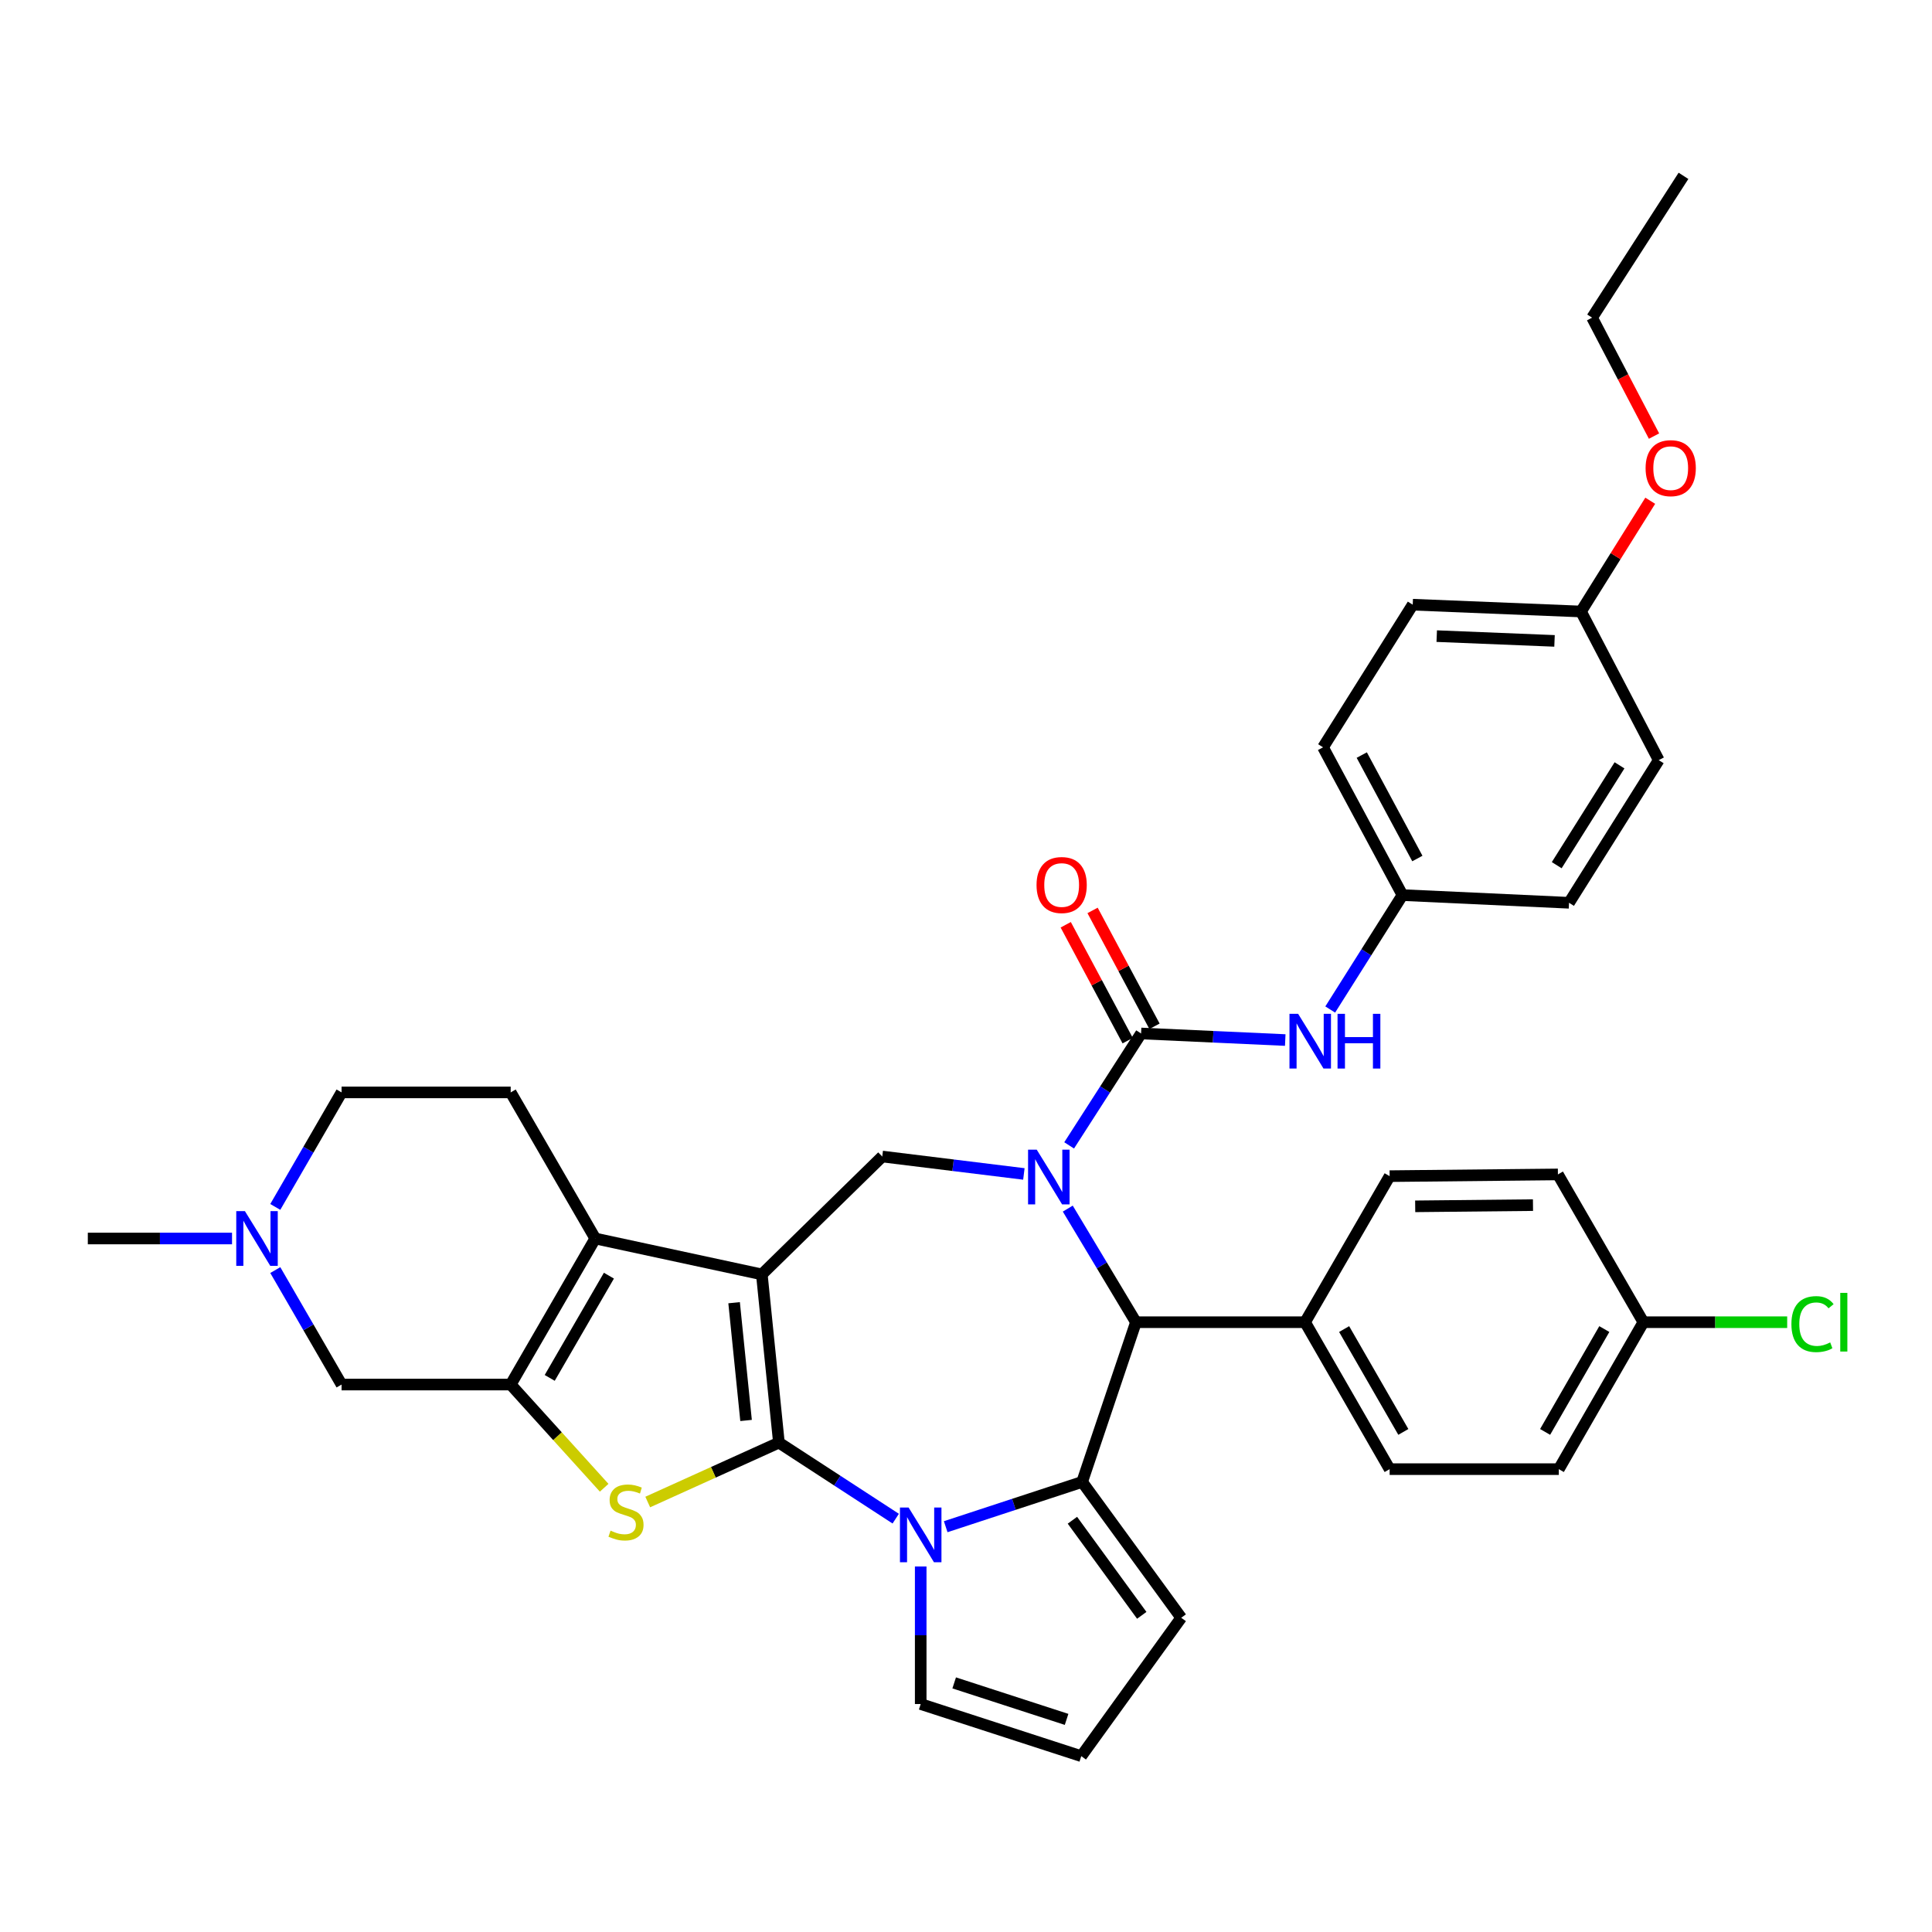 <?xml version='1.0' encoding='iso-8859-1'?>
<svg version='1.1' baseProfile='full'
              xmlns='http://www.w3.org/2000/svg'
                      xmlns:rdkit='http://www.rdkit.org/xml'
                      xmlns:xlink='http://www.w3.org/1999/xlink'
                  xml:space='preserve'
width='1000px' height='1000px' viewBox='0 0 1000 1000'>
<!-- END OF HEADER -->
<rect style='opacity:1.0;fill:#FFFFFF;stroke:none' width='1000' height='1000' x='0' y='0'> </rect>
<path class='bond-0' d='M 403.161,746.702 L 394.321,659.628' style='fill:none;fill-rule:evenodd;stroke:#000000;stroke-width:6px;stroke-linecap:butt;stroke-linejoin:miter;stroke-opacity:1' />
<path class='bond-0' d='M 386.161,735.232 L 379.972,674.28' style='fill:none;fill-rule:evenodd;stroke:#000000;stroke-width:6px;stroke-linecap:butt;stroke-linejoin:miter;stroke-opacity:1' />
<path class='bond-2' d='M 403.161,746.702 L 433.394,766.377' style='fill:none;fill-rule:evenodd;stroke:#000000;stroke-width:6px;stroke-linecap:butt;stroke-linejoin:miter;stroke-opacity:1' />
<path class='bond-2' d='M 433.394,766.377 L 463.626,786.052' style='fill:none;fill-rule:evenodd;stroke:#0000FF;stroke-width:6px;stroke-linecap:butt;stroke-linejoin:miter;stroke-opacity:1' />
<path class='bond-4' d='M 403.161,746.702 L 369.215,762.072' style='fill:none;fill-rule:evenodd;stroke:#000000;stroke-width:6px;stroke-linecap:butt;stroke-linejoin:miter;stroke-opacity:1' />
<path class='bond-4' d='M 369.215,762.072 L 335.269,777.442' style='fill:none;fill-rule:evenodd;stroke:#CCCC00;stroke-width:6px;stroke-linecap:butt;stroke-linejoin:miter;stroke-opacity:1' />
<path class='bond-5' d='M 394.321,659.628 L 308.104,641.045' style='fill:none;fill-rule:evenodd;stroke:#000000;stroke-width:6px;stroke-linecap:butt;stroke-linejoin:miter;stroke-opacity:1' />
<path class='bond-9' d='M 394.321,659.628 L 456.651,598.611' style='fill:none;fill-rule:evenodd;stroke:#000000;stroke-width:6px;stroke-linecap:butt;stroke-linejoin:miter;stroke-opacity:1' />
<path class='bond-1' d='M 529.956,607.631 L 493.303,603.121' style='fill:none;fill-rule:evenodd;stroke:#0000FF;stroke-width:6px;stroke-linecap:butt;stroke-linejoin:miter;stroke-opacity:1' />
<path class='bond-1' d='M 493.303,603.121 L 456.651,598.611' style='fill:none;fill-rule:evenodd;stroke:#000000;stroke-width:6px;stroke-linecap:butt;stroke-linejoin:miter;stroke-opacity:1' />
<path class='bond-7' d='M 553.389,592.851 L 572.006,563.888' style='fill:none;fill-rule:evenodd;stroke:#0000FF;stroke-width:6px;stroke-linecap:butt;stroke-linejoin:miter;stroke-opacity:1' />
<path class='bond-7' d='M 572.006,563.888 L 590.623,534.924' style='fill:none;fill-rule:evenodd;stroke:#000000;stroke-width:6px;stroke-linecap:butt;stroke-linejoin:miter;stroke-opacity:1' />
<path class='bond-38' d='M 552.679,625.57 L 570.321,654.971' style='fill:none;fill-rule:evenodd;stroke:#0000FF;stroke-width:6px;stroke-linecap:butt;stroke-linejoin:miter;stroke-opacity:1' />
<path class='bond-38' d='M 570.321,654.971 L 587.963,684.372' style='fill:none;fill-rule:evenodd;stroke:#000000;stroke-width:6px;stroke-linecap:butt;stroke-linejoin:miter;stroke-opacity:1' />
<path class='bond-3' d='M 489.493,790.22 L 524.802,778.632' style='fill:none;fill-rule:evenodd;stroke:#0000FF;stroke-width:6px;stroke-linecap:butt;stroke-linejoin:miter;stroke-opacity:1' />
<path class='bond-3' d='M 524.802,778.632 L 560.111,767.044' style='fill:none;fill-rule:evenodd;stroke:#000000;stroke-width:6px;stroke-linecap:butt;stroke-linejoin:miter;stroke-opacity:1' />
<path class='bond-14' d='M 476.555,810.815 L 476.555,846.41' style='fill:none;fill-rule:evenodd;stroke:#0000FF;stroke-width:6px;stroke-linecap:butt;stroke-linejoin:miter;stroke-opacity:1' />
<path class='bond-14' d='M 476.555,846.41 L 476.555,882.005' style='fill:none;fill-rule:evenodd;stroke:#000000;stroke-width:6px;stroke-linecap:butt;stroke-linejoin:miter;stroke-opacity:1' />
<path class='bond-8' d='M 560.111,767.044 L 587.963,684.372' style='fill:none;fill-rule:evenodd;stroke:#000000;stroke-width:6px;stroke-linecap:butt;stroke-linejoin:miter;stroke-opacity:1' />
<path class='bond-15' d='M 560.111,767.044 L 611.394,837.356' style='fill:none;fill-rule:evenodd;stroke:#000000;stroke-width:6px;stroke-linecap:butt;stroke-linejoin:miter;stroke-opacity:1' />
<path class='bond-15' d='M 555.074,786.875 L 590.972,836.094' style='fill:none;fill-rule:evenodd;stroke:#000000;stroke-width:6px;stroke-linecap:butt;stroke-linejoin:miter;stroke-opacity:1' />
<path class='bond-6' d='M 312.715,770.059 L 288.523,743.352' style='fill:none;fill-rule:evenodd;stroke:#CCCC00;stroke-width:6px;stroke-linecap:butt;stroke-linejoin:miter;stroke-opacity:1' />
<path class='bond-6' d='M 288.523,743.352 L 264.331,716.644' style='fill:none;fill-rule:evenodd;stroke:#000000;stroke-width:6px;stroke-linecap:butt;stroke-linejoin:miter;stroke-opacity:1' />
<path class='bond-13' d='M 308.104,641.045 L 264.331,565.428' style='fill:none;fill-rule:evenodd;stroke:#000000;stroke-width:6px;stroke-linecap:butt;stroke-linejoin:miter;stroke-opacity:1' />
<path class='bond-36' d='M 308.104,641.045 L 264.331,716.644' style='fill:none;fill-rule:evenodd;stroke:#000000;stroke-width:6px;stroke-linecap:butt;stroke-linejoin:miter;stroke-opacity:1' />
<path class='bond-36' d='M 315.173,660.28 L 284.532,713.199' style='fill:none;fill-rule:evenodd;stroke:#000000;stroke-width:6px;stroke-linecap:butt;stroke-linejoin:miter;stroke-opacity:1' />
<path class='bond-11' d='M 264.331,716.644 L 176.793,716.644' style='fill:none;fill-rule:evenodd;stroke:#000000;stroke-width:6px;stroke-linecap:butt;stroke-linejoin:miter;stroke-opacity:1' />
<path class='bond-10' d='M 590.623,534.924 L 627.931,536.625' style='fill:none;fill-rule:evenodd;stroke:#000000;stroke-width:6px;stroke-linecap:butt;stroke-linejoin:miter;stroke-opacity:1' />
<path class='bond-10' d='M 627.931,536.625 L 665.24,538.326' style='fill:none;fill-rule:evenodd;stroke:#0000FF;stroke-width:6px;stroke-linecap:butt;stroke-linejoin:miter;stroke-opacity:1' />
<path class='bond-17' d='M 597.571,531.211 L 581.542,501.221' style='fill:none;fill-rule:evenodd;stroke:#000000;stroke-width:6px;stroke-linecap:butt;stroke-linejoin:miter;stroke-opacity:1' />
<path class='bond-17' d='M 581.542,501.221 L 565.513,471.23' style='fill:none;fill-rule:evenodd;stroke:#FF0000;stroke-width:6px;stroke-linecap:butt;stroke-linejoin:miter;stroke-opacity:1' />
<path class='bond-17' d='M 583.676,538.638 L 567.647,508.647' style='fill:none;fill-rule:evenodd;stroke:#000000;stroke-width:6px;stroke-linecap:butt;stroke-linejoin:miter;stroke-opacity:1' />
<path class='bond-17' d='M 567.647,508.647 L 551.618,478.657' style='fill:none;fill-rule:evenodd;stroke:#FF0000;stroke-width:6px;stroke-linecap:butt;stroke-linejoin:miter;stroke-opacity:1' />
<path class='bond-16' d='M 587.963,684.372 L 675.501,684.372' style='fill:none;fill-rule:evenodd;stroke:#000000;stroke-width:6px;stroke-linecap:butt;stroke-linejoin:miter;stroke-opacity:1' />
<path class='bond-20' d='M 688.521,522.52 L 707.215,492.909' style='fill:none;fill-rule:evenodd;stroke:#0000FF;stroke-width:6px;stroke-linecap:butt;stroke-linejoin:miter;stroke-opacity:1' />
<path class='bond-20' d='M 707.215,492.909 L 725.909,463.299' style='fill:none;fill-rule:evenodd;stroke:#000000;stroke-width:6px;stroke-linecap:butt;stroke-linejoin:miter;stroke-opacity:1' />
<path class='bond-12' d='M 176.793,716.644 L 159.641,687.017' style='fill:none;fill-rule:evenodd;stroke:#000000;stroke-width:6px;stroke-linecap:butt;stroke-linejoin:miter;stroke-opacity:1' />
<path class='bond-12' d='M 159.641,687.017 L 142.489,657.389' style='fill:none;fill-rule:evenodd;stroke:#0000FF;stroke-width:6px;stroke-linecap:butt;stroke-linejoin:miter;stroke-opacity:1' />
<path class='bond-33' d='M 120.099,641.045 L 82.776,641.045' style='fill:none;fill-rule:evenodd;stroke:#0000FF;stroke-width:6px;stroke-linecap:butt;stroke-linejoin:miter;stroke-opacity:1' />
<path class='bond-33' d='M 82.776,641.045 L 45.455,641.045' style='fill:none;fill-rule:evenodd;stroke:#000000;stroke-width:6px;stroke-linecap:butt;stroke-linejoin:miter;stroke-opacity:1' />
<path class='bond-39' d='M 142.487,624.701 L 159.64,595.065' style='fill:none;fill-rule:evenodd;stroke:#0000FF;stroke-width:6px;stroke-linecap:butt;stroke-linejoin:miter;stroke-opacity:1' />
<path class='bond-39' d='M 159.64,595.065 L 176.793,565.428' style='fill:none;fill-rule:evenodd;stroke:#000000;stroke-width:6px;stroke-linecap:butt;stroke-linejoin:miter;stroke-opacity:1' />
<path class='bond-19' d='M 264.331,565.428 L 176.793,565.428' style='fill:none;fill-rule:evenodd;stroke:#000000;stroke-width:6px;stroke-linecap:butt;stroke-linejoin:miter;stroke-opacity:1' />
<path class='bond-18' d='M 476.555,882.005 L 559.664,908.982' style='fill:none;fill-rule:evenodd;stroke:#000000;stroke-width:6px;stroke-linecap:butt;stroke-linejoin:miter;stroke-opacity:1' />
<path class='bond-18' d='M 493.886,871.066 L 552.062,889.95' style='fill:none;fill-rule:evenodd;stroke:#000000;stroke-width:6px;stroke-linecap:butt;stroke-linejoin:miter;stroke-opacity:1' />
<path class='bond-37' d='M 611.394,837.356 L 559.664,908.982' style='fill:none;fill-rule:evenodd;stroke:#000000;stroke-width:6px;stroke-linecap:butt;stroke-linejoin:miter;stroke-opacity:1' />
<path class='bond-21' d='M 675.501,684.372 L 719.274,760.427' style='fill:none;fill-rule:evenodd;stroke:#000000;stroke-width:6px;stroke-linecap:butt;stroke-linejoin:miter;stroke-opacity:1' />
<path class='bond-21' d='M 695.722,687.921 L 726.363,741.159' style='fill:none;fill-rule:evenodd;stroke:#000000;stroke-width:6px;stroke-linecap:butt;stroke-linejoin:miter;stroke-opacity:1' />
<path class='bond-22' d='M 675.501,684.372 L 719.274,608.773' style='fill:none;fill-rule:evenodd;stroke:#000000;stroke-width:6px;stroke-linecap:butt;stroke-linejoin:miter;stroke-opacity:1' />
<path class='bond-28' d='M 725.909,463.299 L 812.126,467.281' style='fill:none;fill-rule:evenodd;stroke:#000000;stroke-width:6px;stroke-linecap:butt;stroke-linejoin:miter;stroke-opacity:1' />
<path class='bond-29' d='M 725.909,463.299 L 684.805,386.807' style='fill:none;fill-rule:evenodd;stroke:#000000;stroke-width:6px;stroke-linecap:butt;stroke-linejoin:miter;stroke-opacity:1' />
<path class='bond-29' d='M 733.622,444.367 L 704.849,390.823' style='fill:none;fill-rule:evenodd;stroke:#000000;stroke-width:6px;stroke-linecap:butt;stroke-linejoin:miter;stroke-opacity:1' />
<path class='bond-25' d='M 719.274,760.427 L 806.839,760.427' style='fill:none;fill-rule:evenodd;stroke:#000000;stroke-width:6px;stroke-linecap:butt;stroke-linejoin:miter;stroke-opacity:1' />
<path class='bond-26' d='M 719.274,608.773 L 806.375,607.88' style='fill:none;fill-rule:evenodd;stroke:#000000;stroke-width:6px;stroke-linecap:butt;stroke-linejoin:miter;stroke-opacity:1' />
<path class='bond-26' d='M 732.501,624.394 L 793.471,623.769' style='fill:none;fill-rule:evenodd;stroke:#000000;stroke-width:6px;stroke-linecap:butt;stroke-linejoin:miter;stroke-opacity:1' />
<path class='bond-23' d='M 850.612,684.372 L 806.375,607.88' style='fill:none;fill-rule:evenodd;stroke:#000000;stroke-width:6px;stroke-linecap:butt;stroke-linejoin:miter;stroke-opacity:1' />
<path class='bond-27' d='M 850.612,684.372 L 887.827,684.372' style='fill:none;fill-rule:evenodd;stroke:#000000;stroke-width:6px;stroke-linecap:butt;stroke-linejoin:miter;stroke-opacity:1' />
<path class='bond-27' d='M 887.827,684.372 L 925.042,684.372' style='fill:none;fill-rule:evenodd;stroke:#00CC00;stroke-width:6px;stroke-linecap:butt;stroke-linejoin:miter;stroke-opacity:1' />
<path class='bond-40' d='M 850.612,684.372 L 806.839,760.427' style='fill:none;fill-rule:evenodd;stroke:#000000;stroke-width:6px;stroke-linecap:butt;stroke-linejoin:miter;stroke-opacity:1' />
<path class='bond-40' d='M 830.391,687.921 L 799.75,741.159' style='fill:none;fill-rule:evenodd;stroke:#000000;stroke-width:6px;stroke-linecap:butt;stroke-linejoin:miter;stroke-opacity:1' />
<path class='bond-24' d='M 818.323,316.512 L 731.222,312.984' style='fill:none;fill-rule:evenodd;stroke:#000000;stroke-width:6px;stroke-linecap:butt;stroke-linejoin:miter;stroke-opacity:1' />
<path class='bond-24' d='M 804.62,331.725 L 743.65,329.256' style='fill:none;fill-rule:evenodd;stroke:#000000;stroke-width:6px;stroke-linecap:butt;stroke-linejoin:miter;stroke-opacity:1' />
<path class='bond-32' d='M 818.323,316.512 L 836.242,287.848' style='fill:none;fill-rule:evenodd;stroke:#000000;stroke-width:6px;stroke-linecap:butt;stroke-linejoin:miter;stroke-opacity:1' />
<path class='bond-32' d='M 836.242,287.848 L 854.161,259.184' style='fill:none;fill-rule:evenodd;stroke:#FF0000;stroke-width:6px;stroke-linecap:butt;stroke-linejoin:miter;stroke-opacity:1' />
<path class='bond-41' d='M 818.323,316.512 L 858.56,393.45' style='fill:none;fill-rule:evenodd;stroke:#000000;stroke-width:6px;stroke-linecap:butt;stroke-linejoin:miter;stroke-opacity:1' />
<path class='bond-30' d='M 812.126,467.281 L 858.56,393.45' style='fill:none;fill-rule:evenodd;stroke:#000000;stroke-width:6px;stroke-linecap:butt;stroke-linejoin:miter;stroke-opacity:1' />
<path class='bond-30' d='M 805.754,447.819 L 838.258,396.137' style='fill:none;fill-rule:evenodd;stroke:#000000;stroke-width:6px;stroke-linecap:butt;stroke-linejoin:miter;stroke-opacity:1' />
<path class='bond-31' d='M 684.805,386.807 L 731.222,312.984' style='fill:none;fill-rule:evenodd;stroke:#000000;stroke-width:6px;stroke-linecap:butt;stroke-linejoin:miter;stroke-opacity:1' />
<path class='bond-34' d='M 856.121,225.719 L 840.093,195.07' style='fill:none;fill-rule:evenodd;stroke:#FF0000;stroke-width:6px;stroke-linecap:butt;stroke-linejoin:miter;stroke-opacity:1' />
<path class='bond-34' d='M 840.093,195.07 L 824.065,164.421' style='fill:none;fill-rule:evenodd;stroke:#000000;stroke-width:6px;stroke-linecap:butt;stroke-linejoin:miter;stroke-opacity:1' />
<path class='bond-35' d='M 824.065,164.421 L 871.366,91.018' style='fill:none;fill-rule:evenodd;stroke:#000000;stroke-width:6px;stroke-linecap:butt;stroke-linejoin:miter;stroke-opacity:1' />
<path  class='atom-2' d='M 536.607 595.059
L 545.887 610.059
Q 546.807 611.539, 548.287 614.219
Q 549.767 616.899, 549.847 617.059
L 549.847 595.059
L 553.607 595.059
L 553.607 623.379
L 549.727 623.379
L 539.767 606.979
Q 538.607 605.059, 537.367 602.859
Q 536.167 600.659, 535.807 599.979
L 535.807 623.379
L 532.127 623.379
L 532.127 595.059
L 536.607 595.059
' fill='#0000FF'/>
<path  class='atom-3' d='M 470.295 780.307
L 479.575 795.307
Q 480.495 796.787, 481.975 799.467
Q 483.455 802.147, 483.535 802.307
L 483.535 780.307
L 487.295 780.307
L 487.295 808.627
L 483.415 808.627
L 473.455 792.227
Q 472.295 790.307, 471.055 788.107
Q 469.855 785.907, 469.495 785.227
L 469.495 808.627
L 465.815 808.627
L 465.815 780.307
L 470.295 780.307
' fill='#0000FF'/>
<path  class='atom-5' d='M 316.017 792.257
Q 316.337 792.377, 317.657 792.937
Q 318.977 793.497, 320.417 793.857
Q 321.897 794.177, 323.337 794.177
Q 326.017 794.177, 327.577 792.897
Q 329.137 791.577, 329.137 789.297
Q 329.137 787.737, 328.337 786.777
Q 327.577 785.817, 326.377 785.297
Q 325.177 784.777, 323.177 784.177
Q 320.657 783.417, 319.137 782.697
Q 317.657 781.977, 316.577 780.457
Q 315.537 778.937, 315.537 776.377
Q 315.537 772.817, 317.937 770.617
Q 320.377 768.417, 325.177 768.417
Q 328.457 768.417, 332.177 769.977
L 331.257 773.057
Q 327.857 771.657, 325.297 771.657
Q 322.537 771.657, 321.017 772.817
Q 319.497 773.937, 319.537 775.897
Q 319.537 777.417, 320.297 778.337
Q 321.097 779.257, 322.217 779.777
Q 323.377 780.297, 325.297 780.897
Q 327.857 781.697, 329.377 782.497
Q 330.897 783.297, 331.977 784.937
Q 333.097 786.537, 333.097 789.297
Q 333.097 793.217, 330.457 795.337
Q 327.857 797.417, 323.497 797.417
Q 320.977 797.417, 319.057 796.857
Q 317.177 796.337, 314.937 795.417
L 316.017 792.257
' fill='#CCCC00'/>
<path  class='atom-11' d='M 671.91 524.756
L 681.19 539.756
Q 682.11 541.236, 683.59 543.916
Q 685.07 546.596, 685.15 546.756
L 685.15 524.756
L 688.91 524.756
L 688.91 553.076
L 685.03 553.076
L 675.07 536.676
Q 673.91 534.756, 672.67 532.556
Q 671.47 530.356, 671.11 529.676
L 671.11 553.076
L 667.43 553.076
L 667.43 524.756
L 671.91 524.756
' fill='#0000FF'/>
<path  class='atom-11' d='M 692.31 524.756
L 696.15 524.756
L 696.15 536.796
L 710.63 536.796
L 710.63 524.756
L 714.47 524.756
L 714.47 553.076
L 710.63 553.076
L 710.63 539.996
L 696.15 539.996
L 696.15 553.076
L 692.31 553.076
L 692.31 524.756
' fill='#0000FF'/>
<path  class='atom-13' d='M 126.768 626.885
L 136.048 641.885
Q 136.968 643.365, 138.448 646.045
Q 139.928 648.725, 140.008 648.885
L 140.008 626.885
L 143.768 626.885
L 143.768 655.205
L 139.888 655.205
L 129.928 638.805
Q 128.768 636.885, 127.528 634.685
Q 126.328 632.485, 125.968 631.805
L 125.968 655.205
L 122.288 655.205
L 122.288 626.885
L 126.768 626.885
' fill='#0000FF'/>
<path  class='atom-18' d='M 536.511 458.083
Q 536.511 451.283, 539.871 447.483
Q 543.231 443.683, 549.511 443.683
Q 555.791 443.683, 559.151 447.483
Q 562.511 451.283, 562.511 458.083
Q 562.511 464.963, 559.111 468.883
Q 555.711 472.763, 549.511 472.763
Q 543.271 472.763, 539.871 468.883
Q 536.511 465.003, 536.511 458.083
M 549.511 469.563
Q 553.831 469.563, 556.151 466.683
Q 558.511 463.763, 558.511 458.083
Q 558.511 452.523, 556.151 449.723
Q 553.831 446.883, 549.511 446.883
Q 545.191 446.883, 542.831 449.683
Q 540.511 452.483, 540.511 458.083
Q 540.511 463.803, 542.831 466.683
Q 545.191 469.563, 549.511 469.563
' fill='#FF0000'/>
<path  class='atom-28' d='M 927.231 685.352
Q 927.231 678.312, 930.511 674.632
Q 933.831 670.912, 940.111 670.912
Q 945.951 670.912, 949.071 675.032
L 946.431 677.192
Q 944.151 674.192, 940.111 674.192
Q 935.831 674.192, 933.551 677.072
Q 931.311 679.912, 931.311 685.352
Q 931.311 690.952, 933.631 693.832
Q 935.991 696.712, 940.551 696.712
Q 943.671 696.712, 947.311 694.832
L 948.431 697.832
Q 946.951 698.792, 944.711 699.352
Q 942.471 699.912, 939.991 699.912
Q 933.831 699.912, 930.511 696.152
Q 927.231 692.392, 927.231 685.352
' fill='#00CC00'/>
<path  class='atom-28' d='M 952.511 669.192
L 956.191 669.192
L 956.191 699.552
L 952.511 699.552
L 952.511 669.192
' fill='#00CC00'/>
<path  class='atom-33' d='M 851.757 242.314
Q 851.757 235.514, 855.117 231.714
Q 858.477 227.914, 864.757 227.914
Q 871.037 227.914, 874.397 231.714
Q 877.757 235.514, 877.757 242.314
Q 877.757 249.194, 874.357 253.114
Q 870.957 256.994, 864.757 256.994
Q 858.517 256.994, 855.117 253.114
Q 851.757 249.234, 851.757 242.314
M 864.757 253.794
Q 869.077 253.794, 871.397 250.914
Q 873.757 247.994, 873.757 242.314
Q 873.757 236.754, 871.397 233.954
Q 869.077 231.114, 864.757 231.114
Q 860.437 231.114, 858.077 233.914
Q 855.757 236.714, 855.757 242.314
Q 855.757 248.034, 858.077 250.914
Q 860.437 253.794, 864.757 253.794
' fill='#FF0000'/>
</svg>
